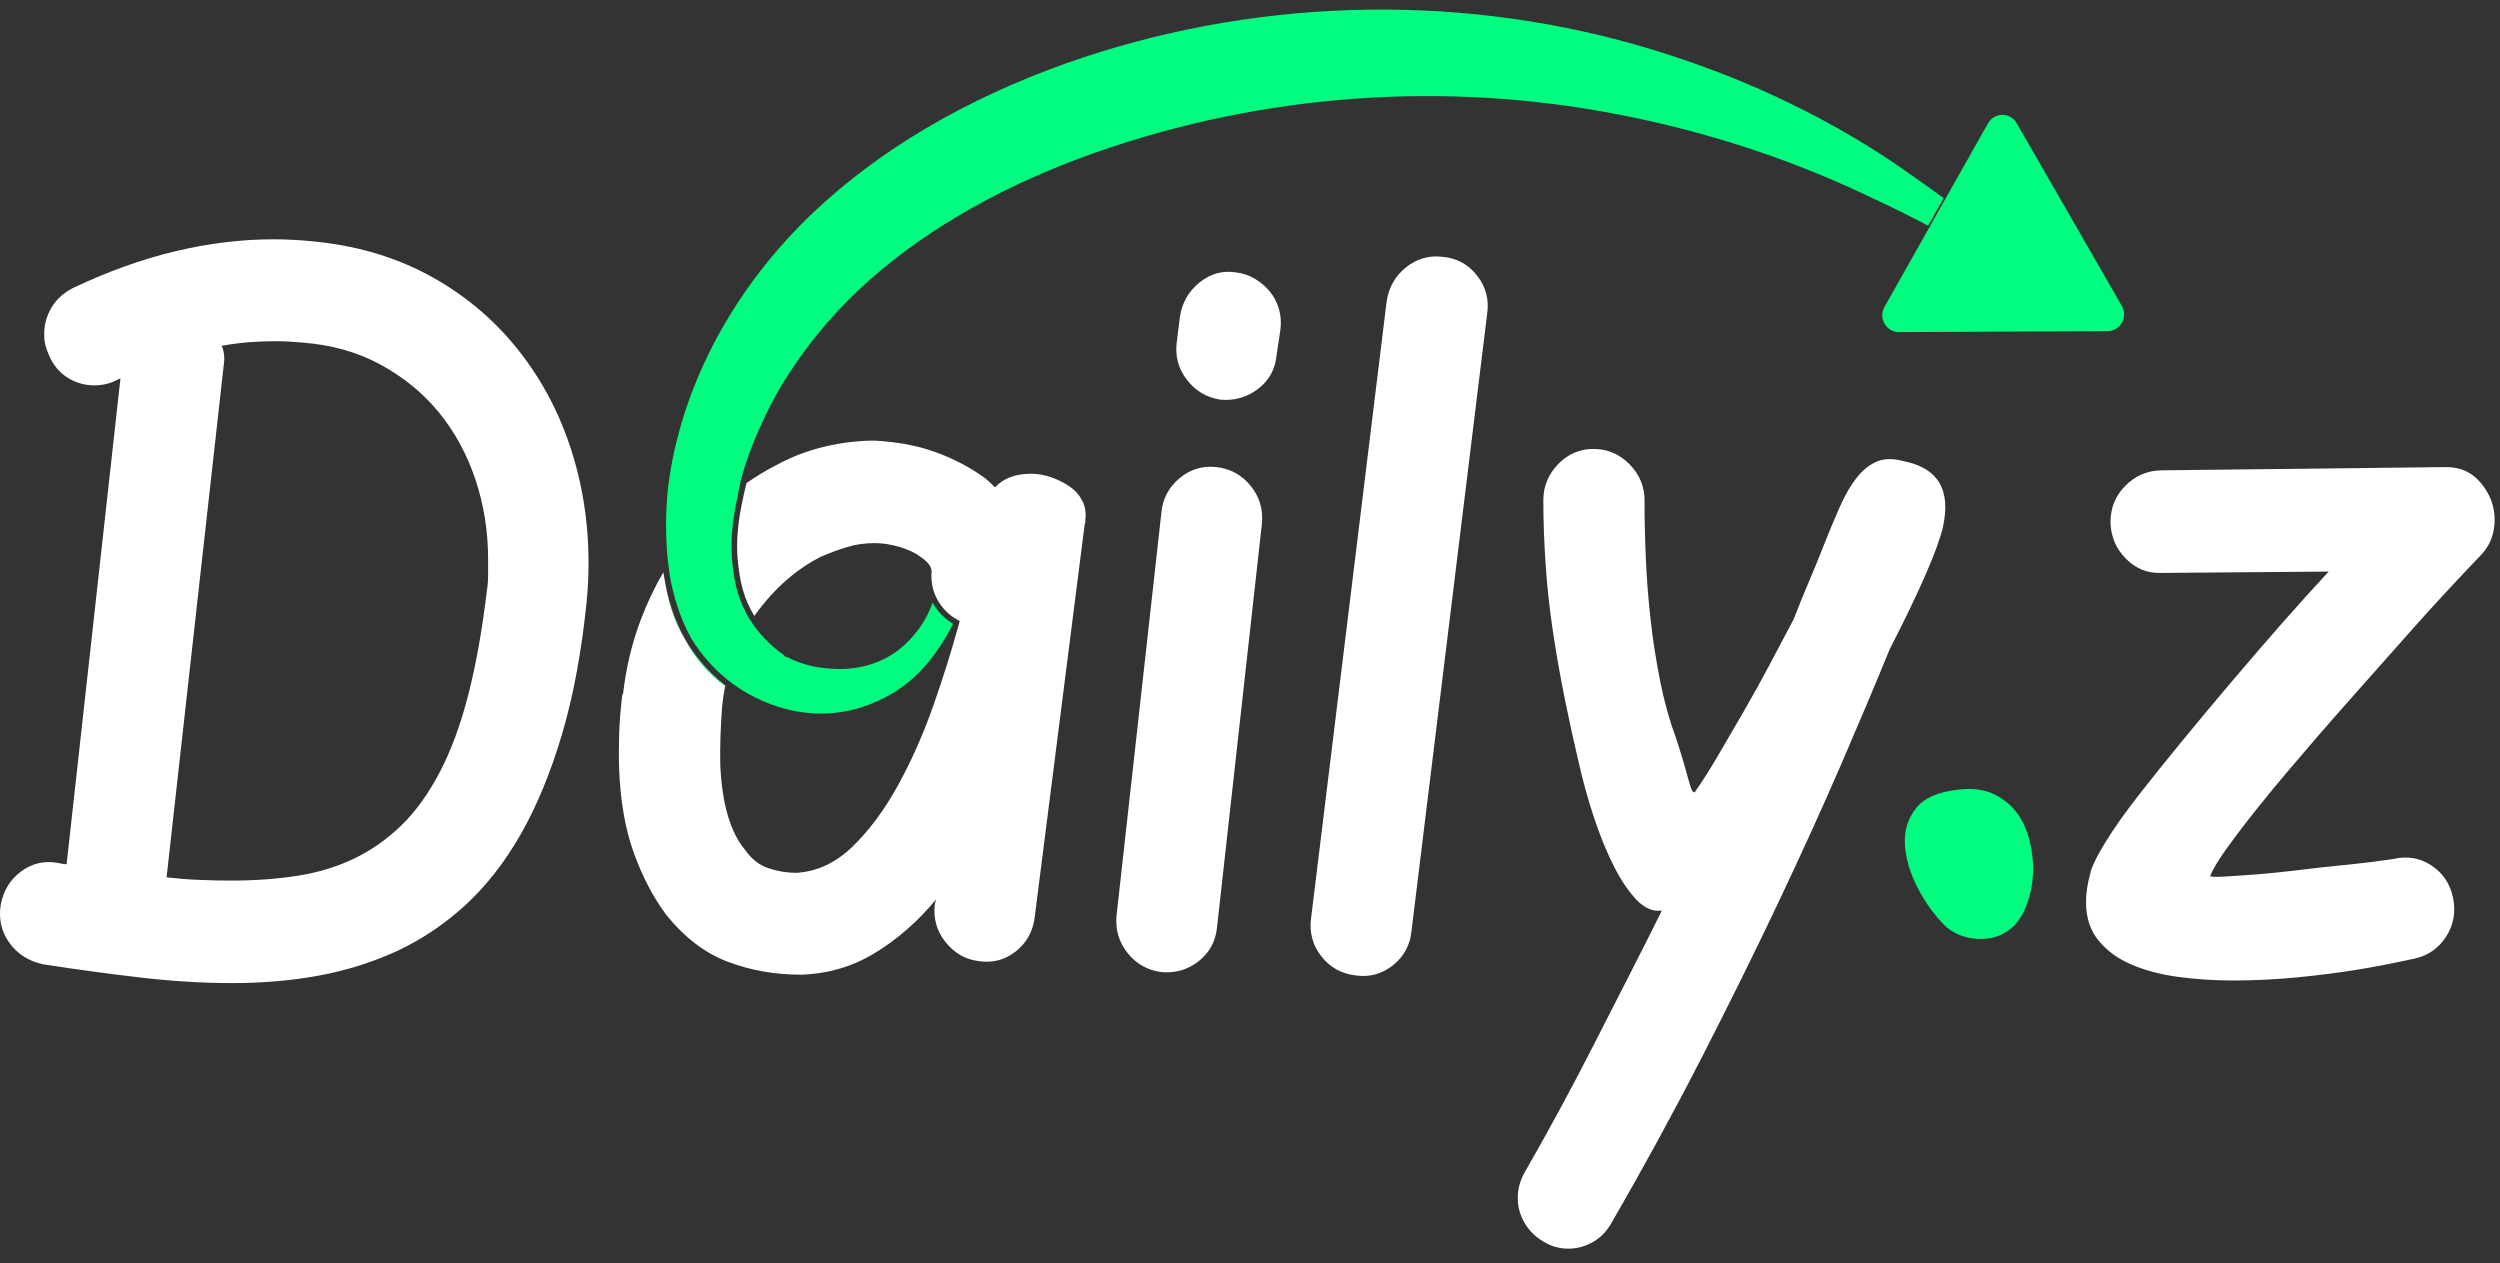 <svg xmlns="http://www.w3.org/2000/svg" width="95" height="48" viewBox="0 0 95 48" fill="none"><rect x="0" y="0" width="95" height="48" fill="#333333" stroke="none"/><path d="M4.432 14.447C4.172 14.578 3.888 14.644 3.58 14.644C3.223 14.644 2.891 14.549 2.582 14.36C2.273 14.171 2.038 13.895 1.876 13.534C1.811 13.385 1.762 13.251 1.729 13.127C1.697 13.004 1.68 12.859 1.68 12.695C1.68 12.333 1.773 11.996 1.96 11.683C2.146 11.372 2.418 11.124 2.775 10.943C4.089 10.319 5.382 9.854 6.656 9.55C7.929 9.246 9.166 9.094 10.367 9.094C10.869 9.094 11.365 9.118 11.851 9.168C13.473 9.317 14.934 9.736 16.232 10.426C17.529 11.116 18.637 12.016 19.554 13.127C20.47 14.237 21.168 15.498 21.646 16.912C22.124 18.326 22.364 19.823 22.364 21.4C22.364 21.893 22.34 22.386 22.291 22.881C22.096 24.788 21.783 26.465 21.354 27.912C20.924 29.359 20.405 30.617 19.797 31.686C19.189 32.754 18.487 33.655 17.692 34.386C16.896 35.118 16.021 35.705 15.063 36.15C14.123 36.577 13.136 36.885 12.107 37.074C11.076 37.263 9.985 37.357 8.834 37.357C7.715 37.357 6.55 37.287 5.342 37.147C4.134 37.007 2.896 36.839 1.631 36.642C1.095 36.526 0.674 36.259 0.366 35.84C0.058 35.421 -0.055 34.94 0.025 34.397C0.122 33.854 0.382 33.427 0.804 33.114C1.225 32.802 1.696 32.695 2.215 32.794C2.361 32.826 2.466 32.843 2.531 32.843L4.578 14.373L4.432 14.447ZM6.33 33.339C6.751 33.387 7.169 33.421 7.583 33.437C7.996 33.454 8.406 33.462 8.812 33.462C9.705 33.462 10.54 33.4 11.319 33.277C12.097 33.154 12.811 32.936 13.461 32.624C14.109 32.312 14.706 31.892 15.25 31.366C15.793 30.84 16.279 30.166 16.71 29.344C17.14 28.523 17.501 27.544 17.793 26.409C18.085 25.275 18.32 23.96 18.499 22.464C18.532 22.267 18.548 22.069 18.548 21.872C18.548 21.675 18.548 21.469 18.548 21.255C18.548 20.186 18.386 19.171 18.062 18.209C17.738 17.247 17.275 16.4 16.675 15.668C16.074 14.936 15.336 14.332 14.46 13.855C13.584 13.378 12.586 13.099 11.466 13.016C11.304 13 11.142 12.988 10.98 12.979C10.818 12.971 10.639 12.966 10.444 12.966C10.12 12.966 9.796 12.979 9.471 13.004C9.147 13.028 8.798 13.073 8.425 13.139C8.522 13.369 8.547 13.625 8.498 13.904L6.33 33.339Z" fill="white"></path><path d="M25.212 21.743C25.209 21.744 25.208 21.746 25.208 21.749C25.208 21.75 25.208 21.75 25.208 21.75C25.22 21.824 25.233 21.901 25.248 21.979C25.234 21.9 25.223 21.821 25.212 21.743ZM25.256 22.024C25.37 22.751 25.569 23.524 26.059 24.339C26.059 24.34 26.06 24.34 26.062 24.343C25.615 23.538 25.38 22.689 25.256 22.024ZM26.076 24.37C26.426 24.997 26.905 25.596 27.558 26.058C27.558 26.055 27.559 26.052 27.559 26.048C26.815 25.465 26.344 24.813 26.076 24.37Z" fill="#3AAA35"></path><path d="M41.243 19.75V19.848C41.243 19.866 41.234 19.889 41.218 19.923L39.32 34.844C39.256 35.386 39.016 35.822 38.602 36.152C38.189 36.479 37.714 36.603 37.178 36.521C36.676 36.456 36.259 36.212 35.925 35.793C35.593 35.375 35.459 34.893 35.523 34.35L35.572 34.177C34.876 35.017 34.1 35.694 33.248 36.212C32.396 36.732 31.46 37.006 30.439 37.038C29.449 37.038 28.52 36.875 27.651 36.545C26.784 36.217 26.001 35.617 25.304 34.746C24.817 34.087 24.411 33.312 24.087 32.415C23.763 31.519 23.576 30.463 23.528 29.246C23.513 28.819 23.513 28.367 23.528 27.889C23.544 27.413 23.585 26.911 23.649 26.385H23.674C23.788 25.382 24.015 24.432 24.355 23.536C24.597 22.902 24.88 22.306 25.207 21.751C25.219 21.826 25.233 21.902 25.247 21.98C25.248 21.995 25.252 22.01 25.256 22.025C25.37 22.752 25.569 23.525 26.058 24.341C26.058 24.342 26.059 24.342 26.061 24.344C26.065 24.355 26.072 24.363 26.077 24.372C26.426 24.998 26.905 25.597 27.558 26.059C27.51 26.301 27.473 26.549 27.444 26.805C27.381 27.627 27.355 28.384 27.371 29.074C27.437 30.553 27.753 31.631 28.32 32.305C28.563 32.651 28.86 32.881 29.208 32.995C29.558 33.111 29.91 33.168 30.268 33.168C31.047 33.118 31.752 32.791 32.385 32.181C33.017 31.573 33.593 30.8 34.112 29.863C34.63 28.924 35.086 27.902 35.474 26.791C35.845 25.735 36.163 24.72 36.43 23.745C36.445 23.696 36.458 23.647 36.471 23.599C36.405 23.566 36.343 23.532 36.282 23.492C36.029 23.333 35.82 23.118 35.656 22.847C35.499 22.583 35.41 22.296 35.397 21.987C35.396 21.986 35.396 21.986 35.397 21.984C35.392 21.9 35.394 21.813 35.401 21.724C35.401 21.543 35.271 21.362 35.011 21.181C34.799 21.018 34.528 20.886 34.196 20.788C33.864 20.689 33.544 20.638 33.235 20.638C32.863 20.638 32.513 20.688 32.189 20.788C31.865 20.886 31.533 21.009 31.192 21.157C30.25 21.635 29.428 22.358 28.722 23.328C28.703 23.355 28.684 23.38 28.666 23.407C28.619 23.331 28.576 23.255 28.534 23.173C28.192 22.522 28.116 21.953 28.061 21.524C27.922 20.436 28.09 19.489 28.369 18.355C28.733 18.103 29.106 17.877 29.489 17.68C30.057 17.368 30.665 17.134 31.312 16.978C31.962 16.822 32.602 16.743 33.235 16.743C34.112 16.793 34.877 16.936 35.535 17.176C36.191 17.413 36.78 17.715 37.299 18.076C37.396 18.141 37.481 18.208 37.553 18.273C37.627 18.338 37.712 18.421 37.809 18.52C38.133 18.174 38.588 18.002 39.171 18.002C39.431 18.002 39.691 18.047 39.95 18.138C40.209 18.228 40.445 18.348 40.656 18.495C40.867 18.642 41.024 18.824 41.131 19.038C41.239 19.249 41.275 19.486 41.243 19.75Z" fill="white"></path><path d="M44.133 19.478C44.182 18.952 44.412 18.516 44.826 18.17C45.239 17.825 45.715 17.686 46.25 17.752C46.769 17.817 47.195 18.056 47.528 18.466C47.86 18.878 48.003 19.354 47.953 19.897L46.25 35.212C46.201 35.755 45.971 36.19 45.556 36.52C45.143 36.848 44.668 36.988 44.133 36.938C43.614 36.873 43.188 36.634 42.855 36.223C42.523 35.811 42.38 35.335 42.429 34.792L44.133 19.478ZM44.838 12.03C44.918 11.504 45.166 11.072 45.58 10.735C45.993 10.398 46.459 10.271 46.978 10.352C47.238 10.385 47.477 10.468 47.696 10.6C47.915 10.731 48.101 10.891 48.256 11.081C48.41 11.27 48.524 11.488 48.597 11.734C48.67 11.981 48.69 12.244 48.657 12.523L48.511 13.485C48.462 14.028 48.227 14.459 47.805 14.779C47.383 15.1 46.904 15.235 46.369 15.187C45.85 15.105 45.429 14.854 45.105 14.435C44.78 14.016 44.651 13.543 44.715 13.017L44.838 12.03Z" fill="white"></path><path d="M52.691 11.463C52.771 10.92 53.019 10.485 53.433 10.155C53.846 9.827 54.312 9.695 54.831 9.761C55.367 9.811 55.8 10.048 56.133 10.477C56.466 10.904 56.591 11.39 56.511 11.932L53.639 35.361C53.59 35.904 53.355 36.343 52.933 36.68C52.511 37.017 52.032 37.144 51.497 37.063C50.962 36.997 50.532 36.754 50.207 36.335C49.883 35.916 49.753 35.444 49.818 34.917L52.691 11.463Z" fill="white"></path><path d="M58.647 19.009C58.647 18.483 58.833 18.027 59.206 17.64C59.58 17.254 60.026 17.06 60.545 17.06C61.08 17.06 61.538 17.253 61.919 17.64C62.3 18.026 62.492 18.483 62.492 19.009C62.492 19.699 62.507 20.431 62.541 21.204C62.573 21.977 62.634 22.757 62.723 23.547C62.812 24.336 62.933 25.118 63.088 25.891C63.242 26.664 63.441 27.379 63.684 28.037C63.879 28.628 64.033 29.143 64.147 29.578C64.26 30.014 64.35 30.183 64.415 30.084C64.69 29.69 64.983 29.23 65.29 28.703C65.598 28.177 65.919 27.626 66.252 27.051C66.584 26.475 66.913 25.883 67.237 25.275C67.561 24.666 67.87 24.083 68.162 23.524C68.372 22.981 68.571 22.492 68.758 22.056C68.945 21.621 69.111 21.215 69.257 20.836C69.484 20.26 69.699 19.743 69.902 19.283C70.105 18.823 70.323 18.444 70.559 18.148C70.794 17.852 71.054 17.646 71.337 17.532C71.621 17.418 71.966 17.418 72.372 17.532C73.654 17.795 74.14 18.625 73.832 20.023C73.735 20.45 73.508 21.071 73.151 21.885C72.795 22.699 72.348 23.624 71.813 24.66C71.31 25.893 70.702 27.336 69.989 28.988C69.275 30.64 68.472 32.407 67.579 34.291C66.687 36.173 65.71 38.15 64.647 40.222C63.584 42.294 62.444 44.382 61.228 46.487C61.049 46.798 60.815 47.037 60.522 47.202C60.23 47.367 59.921 47.449 59.597 47.449C59.256 47.449 58.94 47.359 58.648 47.178C58.339 46.997 58.101 46.759 57.93 46.463C57.76 46.167 57.675 45.855 57.675 45.526C57.675 45.18 57.764 44.852 57.943 44.54C58.397 43.751 58.855 42.928 59.317 42.074C59.78 41.219 60.23 40.36 60.668 39.496C61.106 38.633 61.535 37.79 61.958 36.968C62.38 36.145 62.777 35.357 63.151 34.6C62.826 34.649 62.514 34.523 62.213 34.218C61.913 33.913 61.625 33.494 61.349 32.96C61.073 32.425 60.818 31.805 60.582 31.098C60.347 30.391 60.148 29.676 59.986 28.952C59.807 28.196 59.633 27.398 59.463 26.56C59.292 25.721 59.143 24.871 59.013 24.008C58.883 23.144 58.79 22.29 58.734 21.443C58.675 20.592 58.647 19.782 58.647 19.009Z" fill="white"></path><path d="M76.524 35.188C76.183 35.517 75.766 35.681 75.271 35.681C74.776 35.681 74.342 35.532 73.969 35.237C73.531 34.809 73.166 34.312 72.874 33.745C72.582 33.178 72.42 32.631 72.387 32.104C72.355 31.578 72.493 31.118 72.801 30.723C73.108 30.328 73.644 30.09 74.407 30.007C74.942 29.941 75.396 29.999 75.77 30.18C76.143 30.361 76.439 30.603 76.658 30.907C76.877 31.212 77.035 31.569 77.133 31.98C77.23 32.392 77.271 32.795 77.254 33.189C77.238 33.584 77.165 33.962 77.036 34.324C76.905 34.686 76.734 34.975 76.524 35.188Z" fill="#02FC80"></path><path d="M82.119 21.771C81.6 21.788 81.154 21.607 80.781 21.228C80.408 20.85 80.213 20.39 80.198 19.847C80.198 19.304 80.384 18.844 80.757 18.465C81.131 18.087 81.576 17.889 82.095 17.873L92.9 17.75C93.468 17.735 93.926 17.935 94.274 18.355C94.623 18.774 94.797 19.239 94.797 19.748C94.797 19.978 94.761 20.204 94.688 20.427C94.614 20.648 94.489 20.858 94.31 21.056C93.32 22.091 92.46 23.02 91.73 23.842C91 24.665 90.2 25.565 89.333 26.543C88.465 27.521 87.65 28.463 86.887 29.366C86.124 30.271 85.476 31.081 84.94 31.796C84.404 32.511 84.088 33.009 83.991 33.288C83.991 33.321 84.153 33.329 84.478 33.312C84.802 33.296 85.228 33.266 85.755 33.226C86.282 33.185 86.842 33.127 87.434 33.053C88.026 32.979 88.582 32.918 89.101 32.869C89.62 32.819 90.229 32.746 90.925 32.647C91.461 32.516 91.948 32.594 92.386 32.882C92.824 33.169 93.099 33.576 93.213 34.102C93.326 34.645 93.242 35.138 92.958 35.582C92.675 36.026 92.28 36.305 91.778 36.421C90.951 36.601 90.209 36.745 89.552 36.852C88.895 36.959 88.156 37.054 87.337 37.136C86.518 37.217 85.694 37.259 84.867 37.259C84.136 37.259 83.439 37.213 82.774 37.123C82.109 37.033 81.517 36.876 80.998 36.654C80.479 36.433 80.061 36.128 79.745 35.741C79.427 35.354 79.269 34.865 79.269 34.274C79.269 33.928 79.326 33.558 79.44 33.163V33.139C79.521 32.859 79.72 32.465 80.036 31.956C80.352 31.447 80.754 30.88 81.241 30.254C81.727 29.629 82.271 28.951 82.871 28.219C83.47 27.488 84.091 26.743 84.732 25.987C85.372 25.231 86.018 24.483 86.666 23.742C87.315 23.002 87.924 22.329 88.491 21.72L82.119 21.771Z" fill="white"></path><path d="M80.398 12.499C80.397 12.5 80.395 12.502 80.394 12.502C80.305 12.552 80.201 12.581 80.088 12.584L76.124 12.601L72.16 12.62C71.676 12.621 71.37 12.09 71.61 11.663L73.352 8.574L73.576 8.176L74.144 7.169L75.543 4.688C75.784 4.261 76.391 4.258 76.634 4.682L78.631 8.151L80.628 11.623C80.816 11.947 80.687 12.333 80.398 12.499Z" fill="#02FC80"></path><path d="M27.681 26.141C27.64 26.113 27.599 26.087 27.561 26.058C26.907 25.597 26.428 24.998 26.079 24.37C26.347 24.812 26.817 25.464 27.563 26.048C27.601 26.078 27.639 26.108 27.681 26.141Z" fill="#02FC80"></path><path d="M73.859 7.528L73.268 8.575C72.665 8.26 71.97 7.905 71.253 7.578C68.228 6.107 64.962 5.024 61.543 4.359C54.913 3.062 48.044 3.555 41.675 5.78C38.269 6.975 35.387 8.59 33.112 10.579C31.891 11.649 30.831 12.875 29.961 14.224C29.545 14.862 29.165 15.581 28.826 16.357C28.673 16.705 28.494 17.13 28.328 17.651L28.321 17.667C28.253 17.877 28.191 18.094 28.135 18.316L28.036 18.816L28.032 18.851C27.822 19.805 27.73 20.634 27.846 21.55C27.899 21.96 27.979 22.579 28.342 23.274C28.387 23.36 28.434 23.44 28.482 23.52C28.81 24.055 29.263 24.53 29.794 24.896L29.838 24.964H29.904C30.618 25.341 31.273 25.387 31.522 25.405C31.874 25.431 32.946 25.507 33.976 24.821C34.085 24.75 35.024 24.108 35.439 22.898C35.45 22.919 35.462 22.94 35.473 22.96C35.655 23.259 35.89 23.502 36.17 23.677L36.203 23.697L36.218 23.701C35.879 24.379 35.255 25.399 34.317 26.079C33.399 26.744 32.496 26.963 32.149 27.026C30.917 27.26 29.637 27.033 28.447 26.37C28.235 26.253 28.035 26.124 27.834 25.974L27.818 25.964C27.812 25.96 27.808 25.956 27.802 25.953C27.766 25.924 27.731 25.897 27.696 25.87C27.134 25.432 26.64 24.872 26.263 24.253L26.253 24.232C25.802 23.418 25.579 22.558 25.471 21.979L25.464 21.939C25.451 21.863 25.439 21.787 25.431 21.71C25.404 21.524 25.386 21.343 25.365 21.164L25.358 21.114C25.358 21.111 25.345 20.992 25.335 20.785C25.303 20.257 25.275 19.213 25.439 18.13C25.997 14.469 27.932 10.904 30.888 8.091C33.412 5.698 36.65 3.785 40.515 2.405C47.453 -0.049 55.141 -0.298 62.161 1.7C65.774 2.73 69.085 4.248 72.004 6.213C72.649 6.661 73.273 7.1 73.859 7.528Z" fill="#02FC80"></path><path d="M80.401 12.794C80.399 12.796 80.397 12.798 80.395 12.798L80.401 12.794Z" fill="#02FC80"></path></svg>